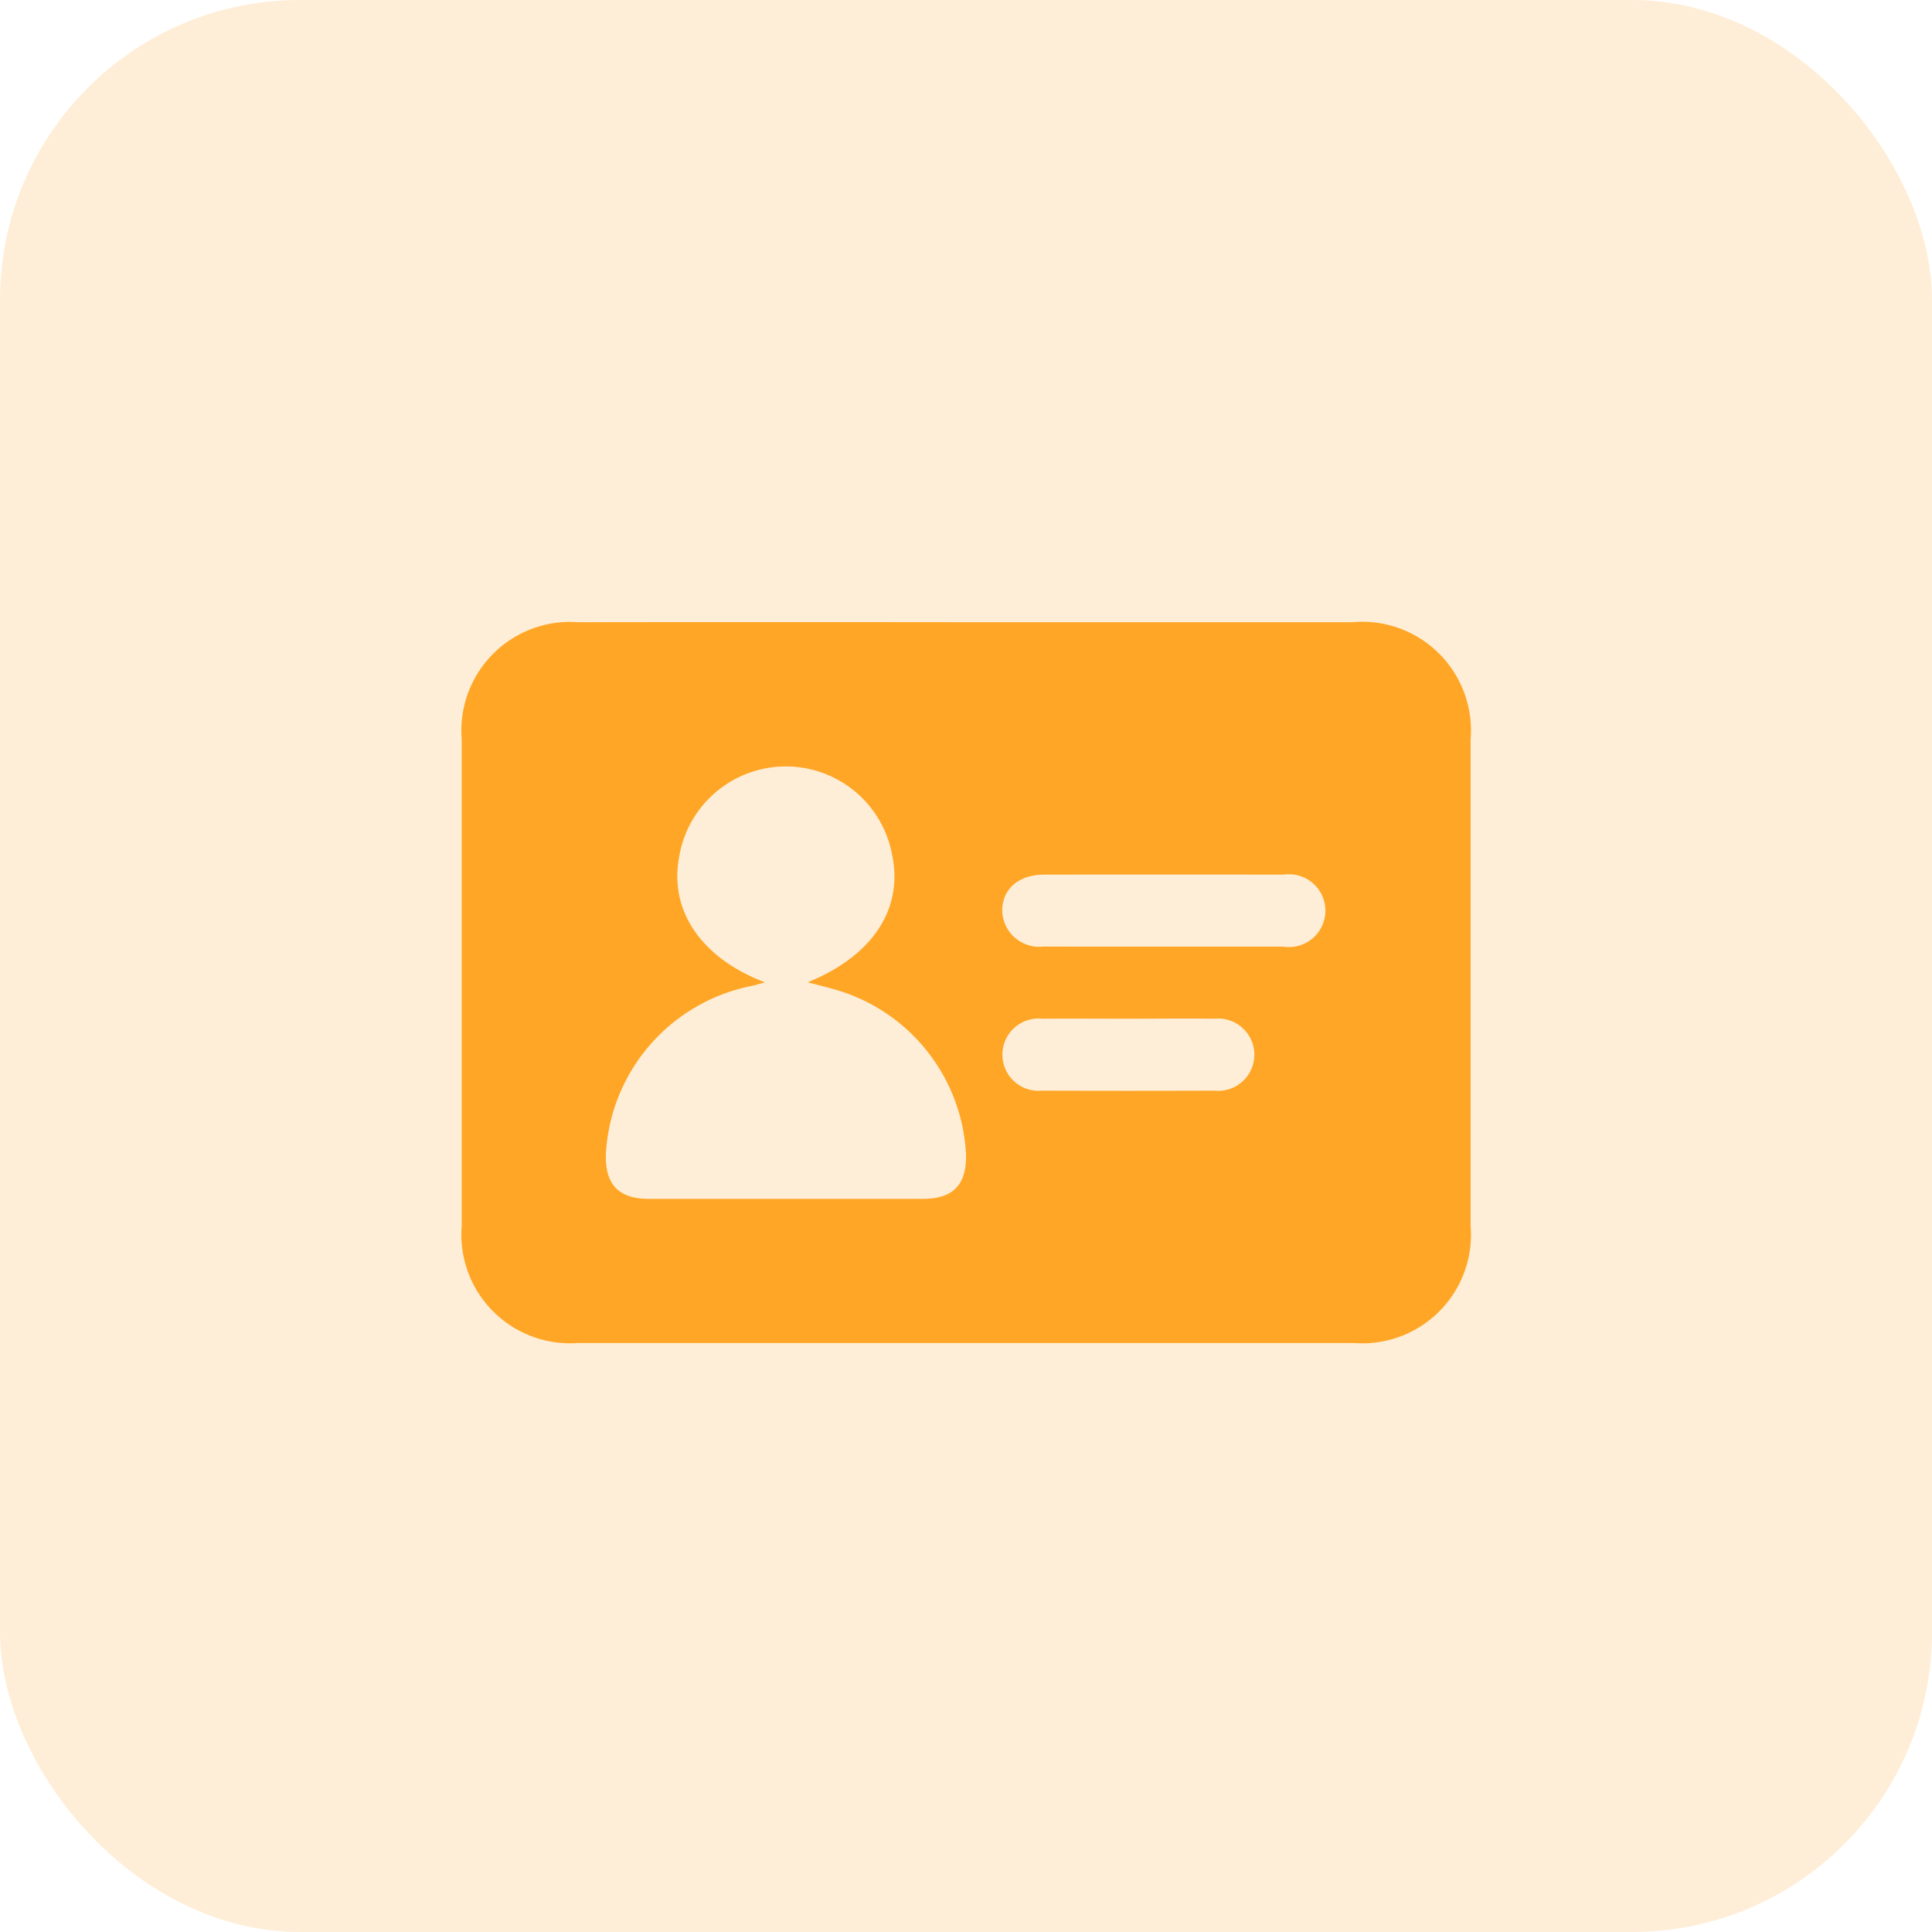 <?xml version="1.0" encoding="UTF-8"?>
<svg xmlns="http://www.w3.org/2000/svg" xmlns:xlink="http://www.w3.org/1999/xlink" width="58" height="58" viewBox="0 0 58 58">
  <defs>
    <clipPath id="clip-path">
      <rect id="Rectangle_102713" data-name="Rectangle 102713" width="39" height="39" transform="translate(333.5 11743.119)" fill="#ffa626"/>
    </clipPath>
  </defs>
  <g id="Group_793054" data-name="Group 793054" transform="translate(1317 -11380)">
    <rect id="Rectangle_102709" data-name="Rectangle 102709" width="58" height="58" rx="9" transform="translate(-1317 11380)" fill="#ffa626" opacity="0.18"/>
    <g id="Mask_Group_238161" data-name="Mask Group 238161" transform="translate(-1641 -353.119)" clip-path="url(#clip-path)">
      <g id="Group_793042" data-name="Group 793042" transform="translate(162.332 11488.291)">
        <path id="Path_821711" data-name="Path 821711" d="M190.7,263.507h11.57a3.265,3.265,0,0,1,3.547,3.52q0,7.3,0,14.6a3.26,3.26,0,0,1-3.494,3.519q-11.651,0-23.3,0a3.263,3.263,0,0,1-3.494-3.52q0-7.3,0-14.6a3.263,3.263,0,0,1,3.495-3.519Q184.857,263.5,190.7,263.507Zm-6.061,10.812c-.234.061-.35.1-.469.12a5.443,5.443,0,0,0-4.313,5.036c-.026.911.382,1.342,1.287,1.344q4.111,0,8.222,0c.932,0,1.337-.437,1.3-1.382a5.434,5.434,0,0,0-3.776-4.856c-.3-.094-.6-.164-.976-.264,1.941-.785,2.861-2.188,2.544-3.784a3.246,3.246,0,0,0-6.406.048C181.763,272.165,182.717,273.592,184.635,274.319Zm11.929-1.073c1.208,0,2.415,0,3.623,0a1.093,1.093,0,1,0,.017-2.161q-3.6-.006-7.192,0c-.774,0-1.271.442-1.26,1.1A1.112,1.112,0,0,0,193,273.244C194.185,273.249,195.374,273.246,196.564,273.246Zm-1.025,2.164c-.863,0-1.727-.006-2.59,0a1.085,1.085,0,1,0-.006,2.16q2.59.01,5.18,0a1.085,1.085,0,1,0,.006-2.159C197.266,275.4,196.4,275.41,195.539,275.41Z" fill="#ffa626"/>
      </g>
    </g>
  </g>
</svg>
